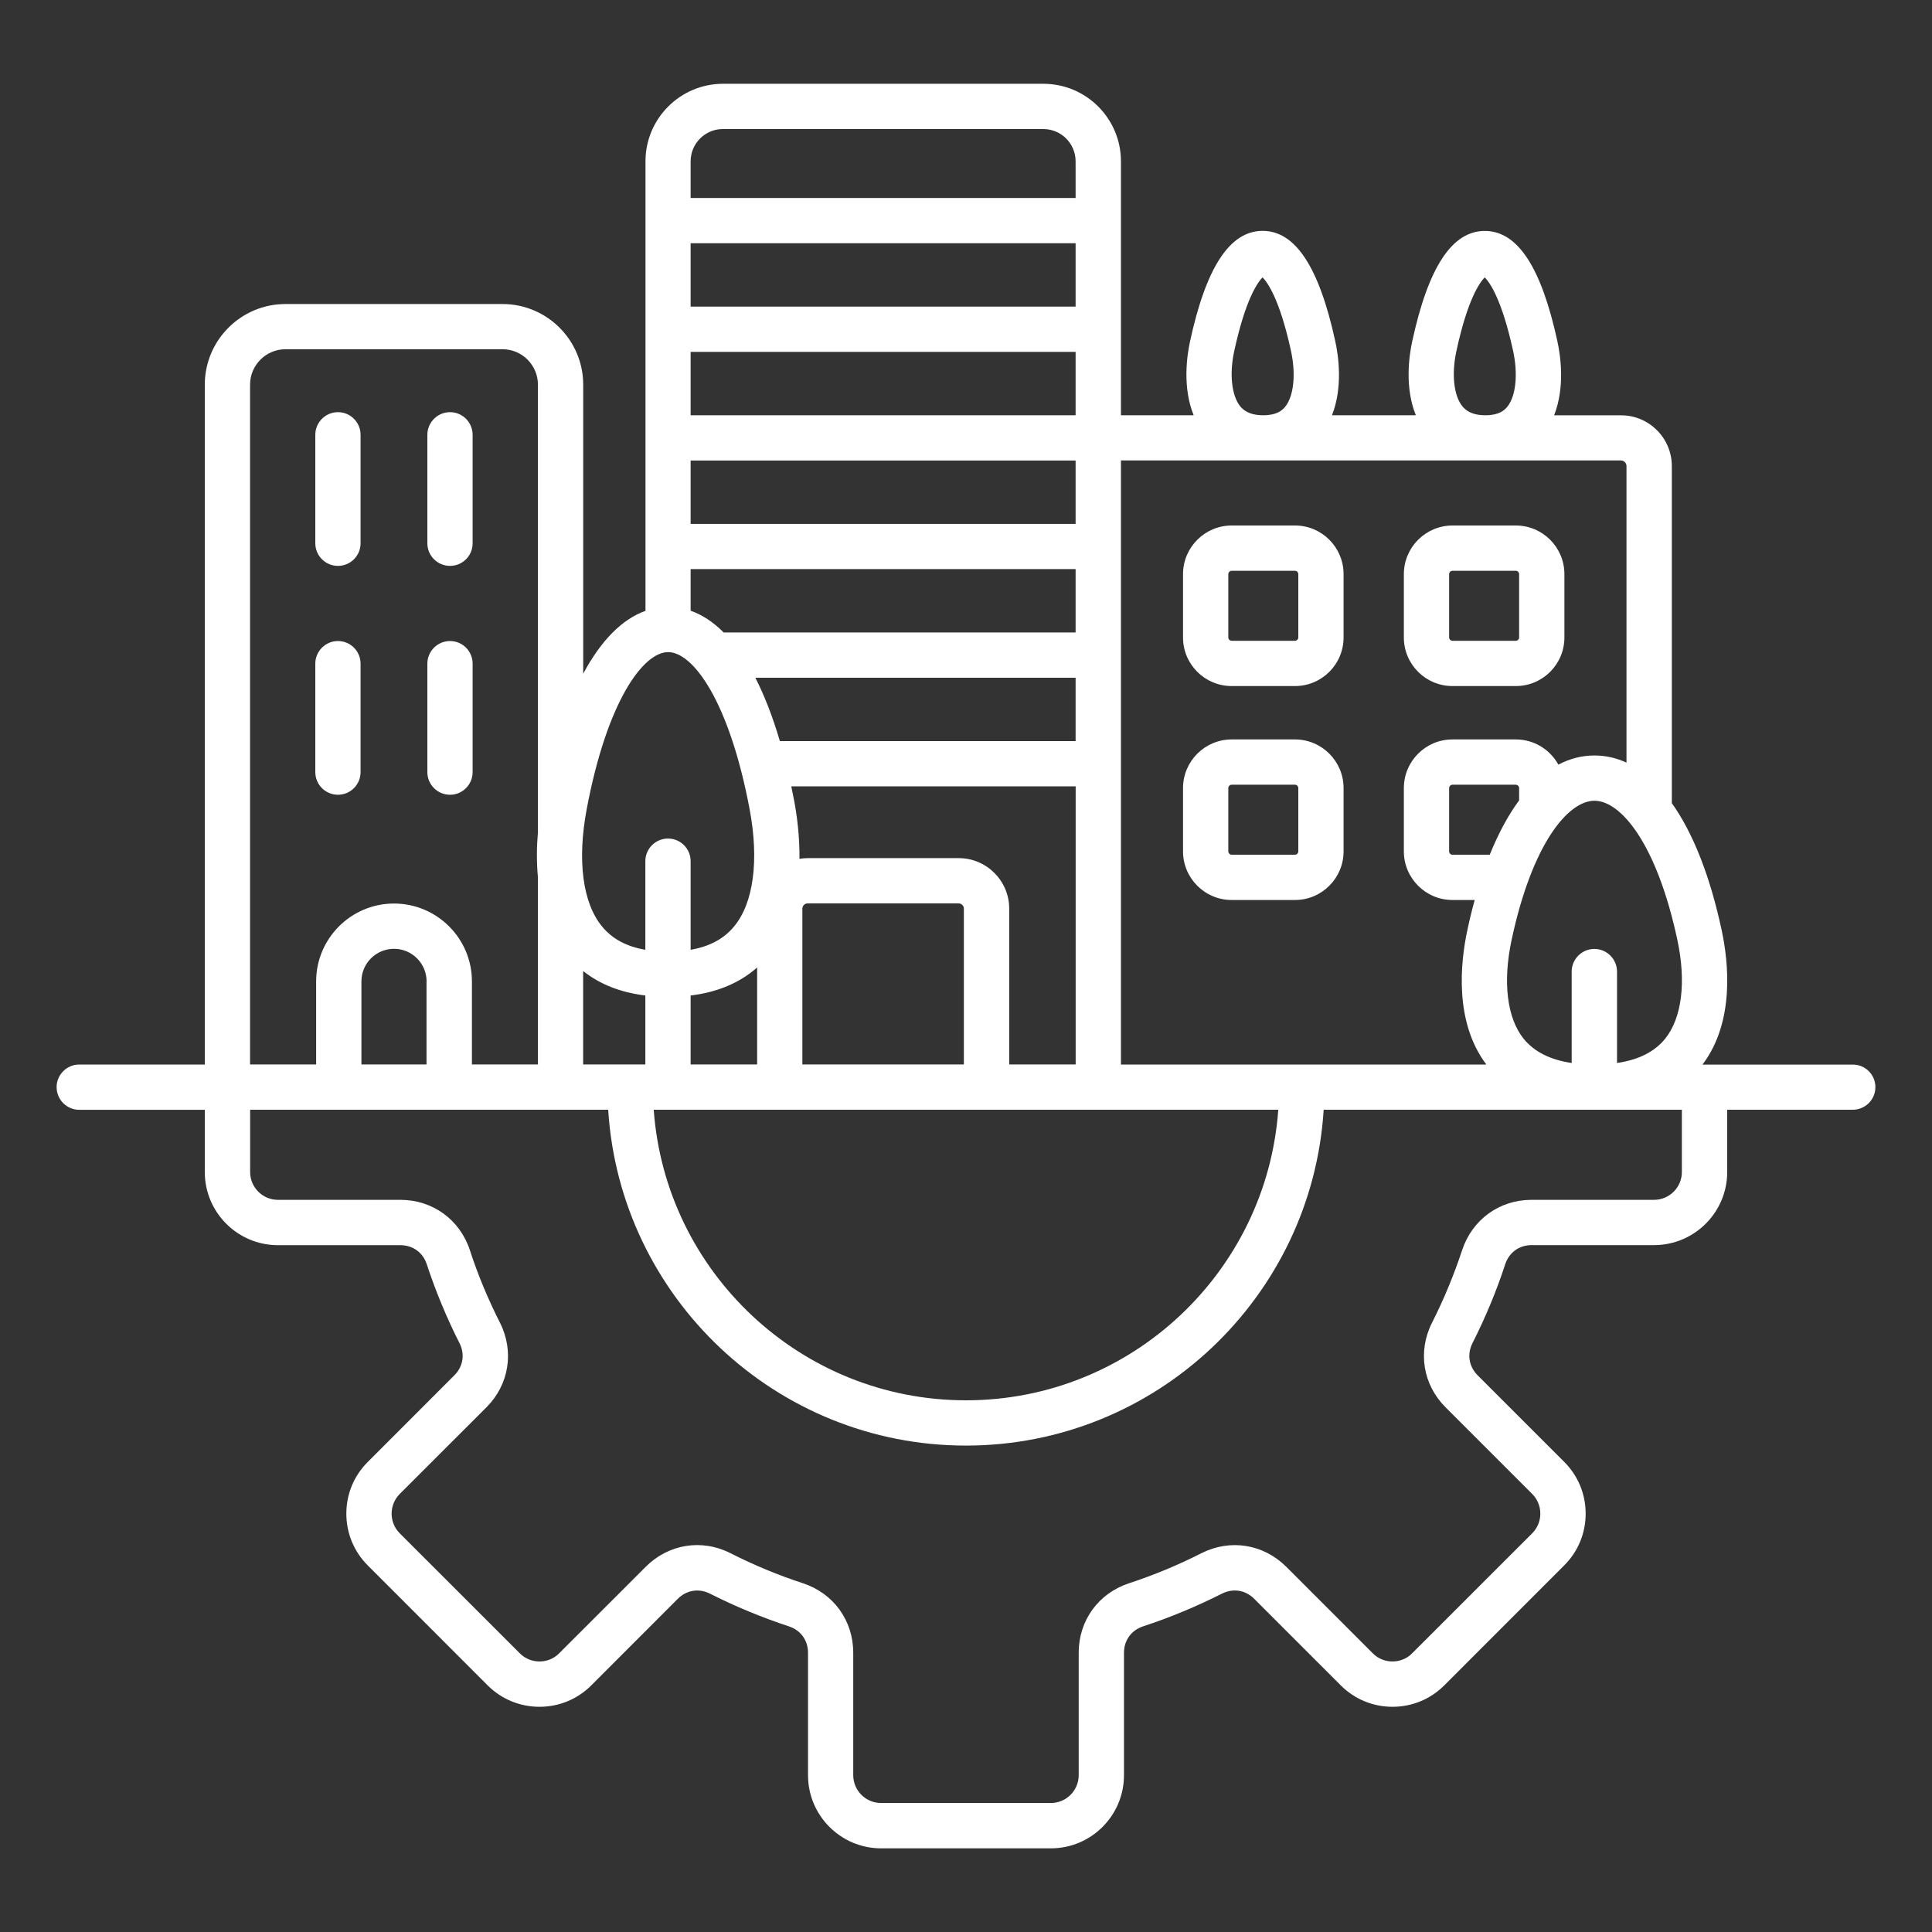 <svg width="30" height="30" viewBox="0 0 30 30" fill="none" xmlns="http://www.w3.org/2000/svg">
<rect x="0" y="0" width="30" height="30" fill="#333333" stroke="none"/>
<path d="M4.896 8.436V6.752C4.896 6.558 5.054 6.4 5.248 6.4C5.442 6.4 5.599 6.558 5.599 6.752V8.436C5.599 8.63 5.442 8.787 5.248 8.787C5.054 8.787 4.896 8.63 4.896 8.436ZM5.248 12.341C5.442 12.341 5.599 12.183 5.599 11.989V10.306C5.599 10.111 5.442 9.954 5.248 9.954C5.054 9.954 4.896 10.111 4.896 10.306V11.989C4.896 12.184 5.054 12.341 5.248 12.341ZM6.988 12.341C7.182 12.341 7.339 12.183 7.339 11.989V10.306C7.339 10.111 7.182 9.954 6.988 9.954C6.794 9.954 6.636 10.111 6.636 10.306V11.989C6.636 12.184 6.794 12.341 6.988 12.341ZM6.988 8.787C7.182 8.787 7.339 8.63 7.339 8.436V6.752C7.339 6.558 7.182 6.4 6.988 6.4C6.794 6.4 6.636 6.558 6.636 6.752V8.436C6.636 8.63 6.794 8.787 6.988 8.787ZM18.37 9.899V8.915C18.37 8.499 18.709 8.16 19.125 8.16H20.109C20.525 8.16 20.863 8.499 20.863 8.915V9.899C20.863 10.315 20.525 10.653 20.109 10.653H19.125C18.708 10.653 18.37 10.315 18.37 9.899ZM19.073 9.899C19.073 9.926 19.098 9.95 19.125 9.95H20.109C20.136 9.95 20.16 9.926 20.16 9.899V8.915C20.16 8.887 20.136 8.863 20.109 8.863H19.125C19.098 8.863 19.073 8.887 19.073 8.915V9.899ZM21.799 9.899V8.915C21.799 8.499 22.138 8.16 22.554 8.16H23.538C23.954 8.16 24.292 8.499 24.292 8.915V9.899C24.292 10.315 23.954 10.653 23.538 10.653H22.554C22.137 10.653 21.799 10.315 21.799 9.899ZM22.502 9.899C22.502 9.926 22.526 9.95 22.554 9.95H23.538C23.565 9.95 23.589 9.926 23.589 9.899V8.915C23.589 8.887 23.565 8.863 23.538 8.863H22.554C22.526 8.863 22.502 8.887 22.502 8.915V9.899ZM18.37 13.22V12.237C18.37 11.821 18.709 11.482 19.125 11.482H20.109C20.525 11.482 20.863 11.821 20.863 12.237V13.22C20.863 13.636 20.525 13.975 20.109 13.975H19.125C18.708 13.975 18.37 13.636 18.37 13.22ZM19.073 13.22C19.073 13.248 19.098 13.272 19.125 13.272H20.109C20.136 13.272 20.16 13.248 20.16 13.22V12.237C20.16 12.209 20.136 12.185 20.109 12.185H19.125C19.098 12.185 19.073 12.209 19.073 12.237V13.22ZM29.121 16.881C29.121 17.075 28.963 17.232 28.77 17.232H26.82V18.199C26.82 18.825 26.31 19.334 25.685 19.334H23.783C23.59 19.334 23.433 19.448 23.373 19.631C23.236 20.05 23.065 20.461 22.865 20.855C22.778 21.027 22.808 21.219 22.945 21.356L24.29 22.701C24.504 22.915 24.622 23.2 24.622 23.504C24.622 23.807 24.504 24.093 24.29 24.306L22.426 26.171C22.212 26.385 21.926 26.503 21.623 26.503C21.319 26.503 21.034 26.385 20.82 26.171L19.475 24.826C19.338 24.689 19.147 24.659 18.974 24.746C18.581 24.945 18.169 25.116 17.75 25.254C17.567 25.314 17.453 25.471 17.453 25.664V27.566C17.453 28.192 16.944 28.701 16.318 28.701H13.682C13.056 28.701 12.547 28.192 12.547 27.566V25.664C12.547 25.471 12.433 25.314 12.25 25.254C11.831 25.116 11.419 24.946 11.026 24.747C10.853 24.659 10.662 24.69 10.525 24.826L9.18 26.172C8.966 26.385 8.681 26.503 8.377 26.503C8.074 26.503 7.788 26.385 7.574 26.172L5.71 24.307C5.496 24.093 5.378 23.808 5.378 23.504C5.378 23.201 5.496 22.915 5.71 22.702L7.055 21.356C7.192 21.22 7.222 21.028 7.135 20.856C6.935 20.462 6.765 20.05 6.627 19.632C6.567 19.448 6.41 19.335 6.217 19.335H4.315C3.69 19.335 3.18 18.826 3.18 18.2V17.233H1.23C1.037 17.233 0.879 17.075 0.879 16.881C0.879 16.688 1.037 16.53 1.23 16.53H3.18V5.974C3.18 5.283 3.742 4.721 4.433 4.721H7.804C8.494 4.721 9.056 5.283 9.056 5.974V10.461C9.331 9.948 9.658 9.615 10.023 9.485V2.505C10.023 1.841 10.563 1.301 11.227 1.301H16.202C16.866 1.301 17.406 1.841 17.406 2.505V6.448H18.535C18.36 6.016 18.43 5.528 18.477 5.309C18.727 4.15 19.096 3.586 19.605 3.585H19.607C20.114 3.585 20.483 4.146 20.734 5.299C20.783 5.521 20.855 6.013 20.683 6.448H21.985C21.81 6.016 21.88 5.529 21.927 5.309C22.177 4.15 22.546 3.587 23.055 3.586H23.056C23.564 3.586 23.932 4.146 24.183 5.299C24.232 5.522 24.304 6.014 24.132 6.449H25.172C25.607 6.449 25.96 6.803 25.96 7.237V12.471C26.289 12.933 26.554 13.602 26.735 14.449C26.841 14.945 26.939 15.867 26.436 16.531H28.77C28.963 16.529 29.121 16.687 29.121 16.881ZM23.589 12.237C23.589 12.209 23.565 12.185 23.537 12.185H22.553C22.526 12.185 22.502 12.209 22.502 12.237V13.22C22.502 13.248 22.526 13.272 22.553 13.272H23.133C23.267 12.94 23.42 12.657 23.589 12.428V12.237ZM26.046 14.595C25.727 13.102 25.169 12.434 24.759 12.434C24.348 12.434 23.791 13.102 23.472 14.595C23.332 15.251 23.401 15.812 23.661 16.132C23.824 16.332 24.074 16.458 24.405 16.506V15.087C24.405 14.893 24.563 14.735 24.757 14.735C24.951 14.735 25.109 14.893 25.109 15.087V16.506C25.441 16.458 25.692 16.332 25.855 16.131C26.116 15.809 26.186 15.249 26.046 14.595ZM23.066 6.448C23.276 6.448 23.361 6.372 23.406 6.315C23.539 6.15 23.574 5.81 23.495 5.447C23.318 4.635 23.126 4.378 23.055 4.307C22.983 4.378 22.79 4.637 22.614 5.456C22.538 5.809 22.574 6.143 22.707 6.308C22.756 6.367 22.846 6.448 23.066 6.448ZM19.617 6.448C19.826 6.448 19.911 6.372 19.957 6.315C20.09 6.15 20.125 5.81 20.046 5.447C19.869 4.635 19.676 4.378 19.605 4.307C19.534 4.378 19.341 4.637 19.164 5.456C19.088 5.809 19.125 6.143 19.257 6.308C19.306 6.367 19.396 6.448 19.617 6.448ZM17.406 7.151V16.53H23.08C22.579 15.867 22.678 14.945 22.784 14.448C22.819 14.283 22.857 14.126 22.899 13.975H22.553C22.137 13.975 21.799 13.636 21.799 13.22V12.237C21.799 11.821 22.137 11.482 22.553 11.482H23.537C23.822 11.482 24.07 11.64 24.198 11.873C24.376 11.78 24.563 11.731 24.759 11.731C24.931 11.731 25.098 11.769 25.256 11.842V7.236C25.256 7.189 25.216 7.15 25.17 7.15H17.406V7.151ZM9.055 16.529H10.021V15.458C9.639 15.412 9.315 15.285 9.055 15.078V16.529ZM16.703 3.777H10.724V4.761H16.702V3.777H16.703ZM10.724 5.464V6.448H16.702V5.464H10.724ZM16.703 16.529V12.21H12.287C12.302 12.282 12.316 12.354 12.331 12.429C12.376 12.668 12.418 12.99 12.414 13.336C12.455 13.329 12.498 13.325 12.541 13.325H14.887C15.319 13.325 15.671 13.677 15.671 14.109V16.529H16.703ZM14.967 14.109C14.967 14.065 14.93 14.028 14.886 14.028H12.54C12.496 14.028 12.459 14.065 12.459 14.109V16.529H14.967V14.109H14.967ZM10.724 7.151V8.135H16.702V7.151H10.724ZM10.724 8.837V9.483C10.905 9.547 11.077 9.66 11.237 9.821H16.702V8.837H10.724ZM11.729 10.524C11.872 10.803 11.999 11.132 12.11 11.508H16.702V10.524H11.729ZM11.757 15.023C11.486 15.262 11.14 15.408 10.724 15.458V16.529H11.757V15.023ZM10.151 17.232C10.332 19.751 12.437 21.744 15 21.744C17.564 21.744 19.669 19.75 19.849 17.232H10.151ZM10.724 2.505V3.074H16.702V2.505C16.702 2.228 16.477 2.004 16.201 2.004H11.225C10.949 2.003 10.724 2.228 10.724 2.505ZM9.111 12.56C8.96 13.358 9.047 14.024 9.351 14.389C9.51 14.581 9.731 14.699 10.021 14.748V13.372C10.021 13.178 10.179 13.021 10.373 13.021C10.567 13.021 10.724 13.178 10.724 13.372V14.748C11.016 14.698 11.238 14.58 11.397 14.388C11.702 14.023 11.79 13.356 11.639 12.56C11.323 10.888 10.762 10.126 10.375 10.126C9.988 10.126 9.427 10.887 9.111 12.56ZM3.884 16.529H4.909V15.239C4.909 14.572 5.452 14.03 6.118 14.03C6.785 14.03 7.328 14.572 7.328 15.239V16.529H8.353V13.624C8.33 13.379 8.334 13.14 8.353 12.922V5.973C8.353 5.67 8.106 5.423 7.804 5.423H4.433C4.13 5.423 3.883 5.67 3.883 5.973V16.529H3.884ZM6.624 15.239C6.624 14.96 6.397 14.733 6.118 14.733C5.839 14.733 5.612 14.96 5.612 15.239V16.529H6.623V15.239H6.624ZM26.116 17.232H24.77C24.77 17.232 24.769 17.232 24.769 17.232C24.761 17.232 24.752 17.232 24.744 17.232C24.743 17.232 24.742 17.232 24.742 17.232H20.554C20.372 20.139 17.95 22.447 14.999 22.447C12.047 22.447 9.626 20.139 9.444 17.232H3.884V18.199C3.884 18.437 4.078 18.631 4.315 18.631H6.217C6.717 18.631 7.14 18.938 7.296 19.412C7.421 19.797 7.579 20.175 7.763 20.538C7.988 20.984 7.906 21.5 7.553 21.853L6.207 23.198C6.126 23.28 6.081 23.388 6.081 23.504C6.081 23.619 6.126 23.728 6.207 23.809L8.072 25.673C8.153 25.755 8.262 25.799 8.377 25.799C8.493 25.799 8.602 25.755 8.682 25.673L10.028 24.328C10.381 23.975 10.897 23.892 11.343 24.118C11.705 24.302 12.084 24.459 12.469 24.585C12.943 24.741 13.249 25.164 13.249 25.663V27.565C13.249 27.803 13.443 27.997 13.681 27.997H16.318C16.556 27.997 16.75 27.803 16.75 27.565V25.663C16.75 25.164 17.056 24.741 17.531 24.585C17.915 24.459 18.294 24.302 18.656 24.118C19.102 23.893 19.618 23.975 19.972 24.328L21.317 25.673C21.398 25.755 21.507 25.799 21.622 25.799C21.738 25.799 21.847 25.755 21.927 25.673L23.792 23.809C23.873 23.727 23.918 23.619 23.918 23.504C23.918 23.388 23.873 23.279 23.792 23.198L22.447 21.853C22.093 21.5 22.011 20.984 22.237 20.538C22.42 20.176 22.577 19.797 22.704 19.412C22.86 18.938 23.283 18.631 23.782 18.631H25.684C25.922 18.631 26.116 18.437 26.116 18.199V17.232H26.116Z" fill="white"/>
</svg>
